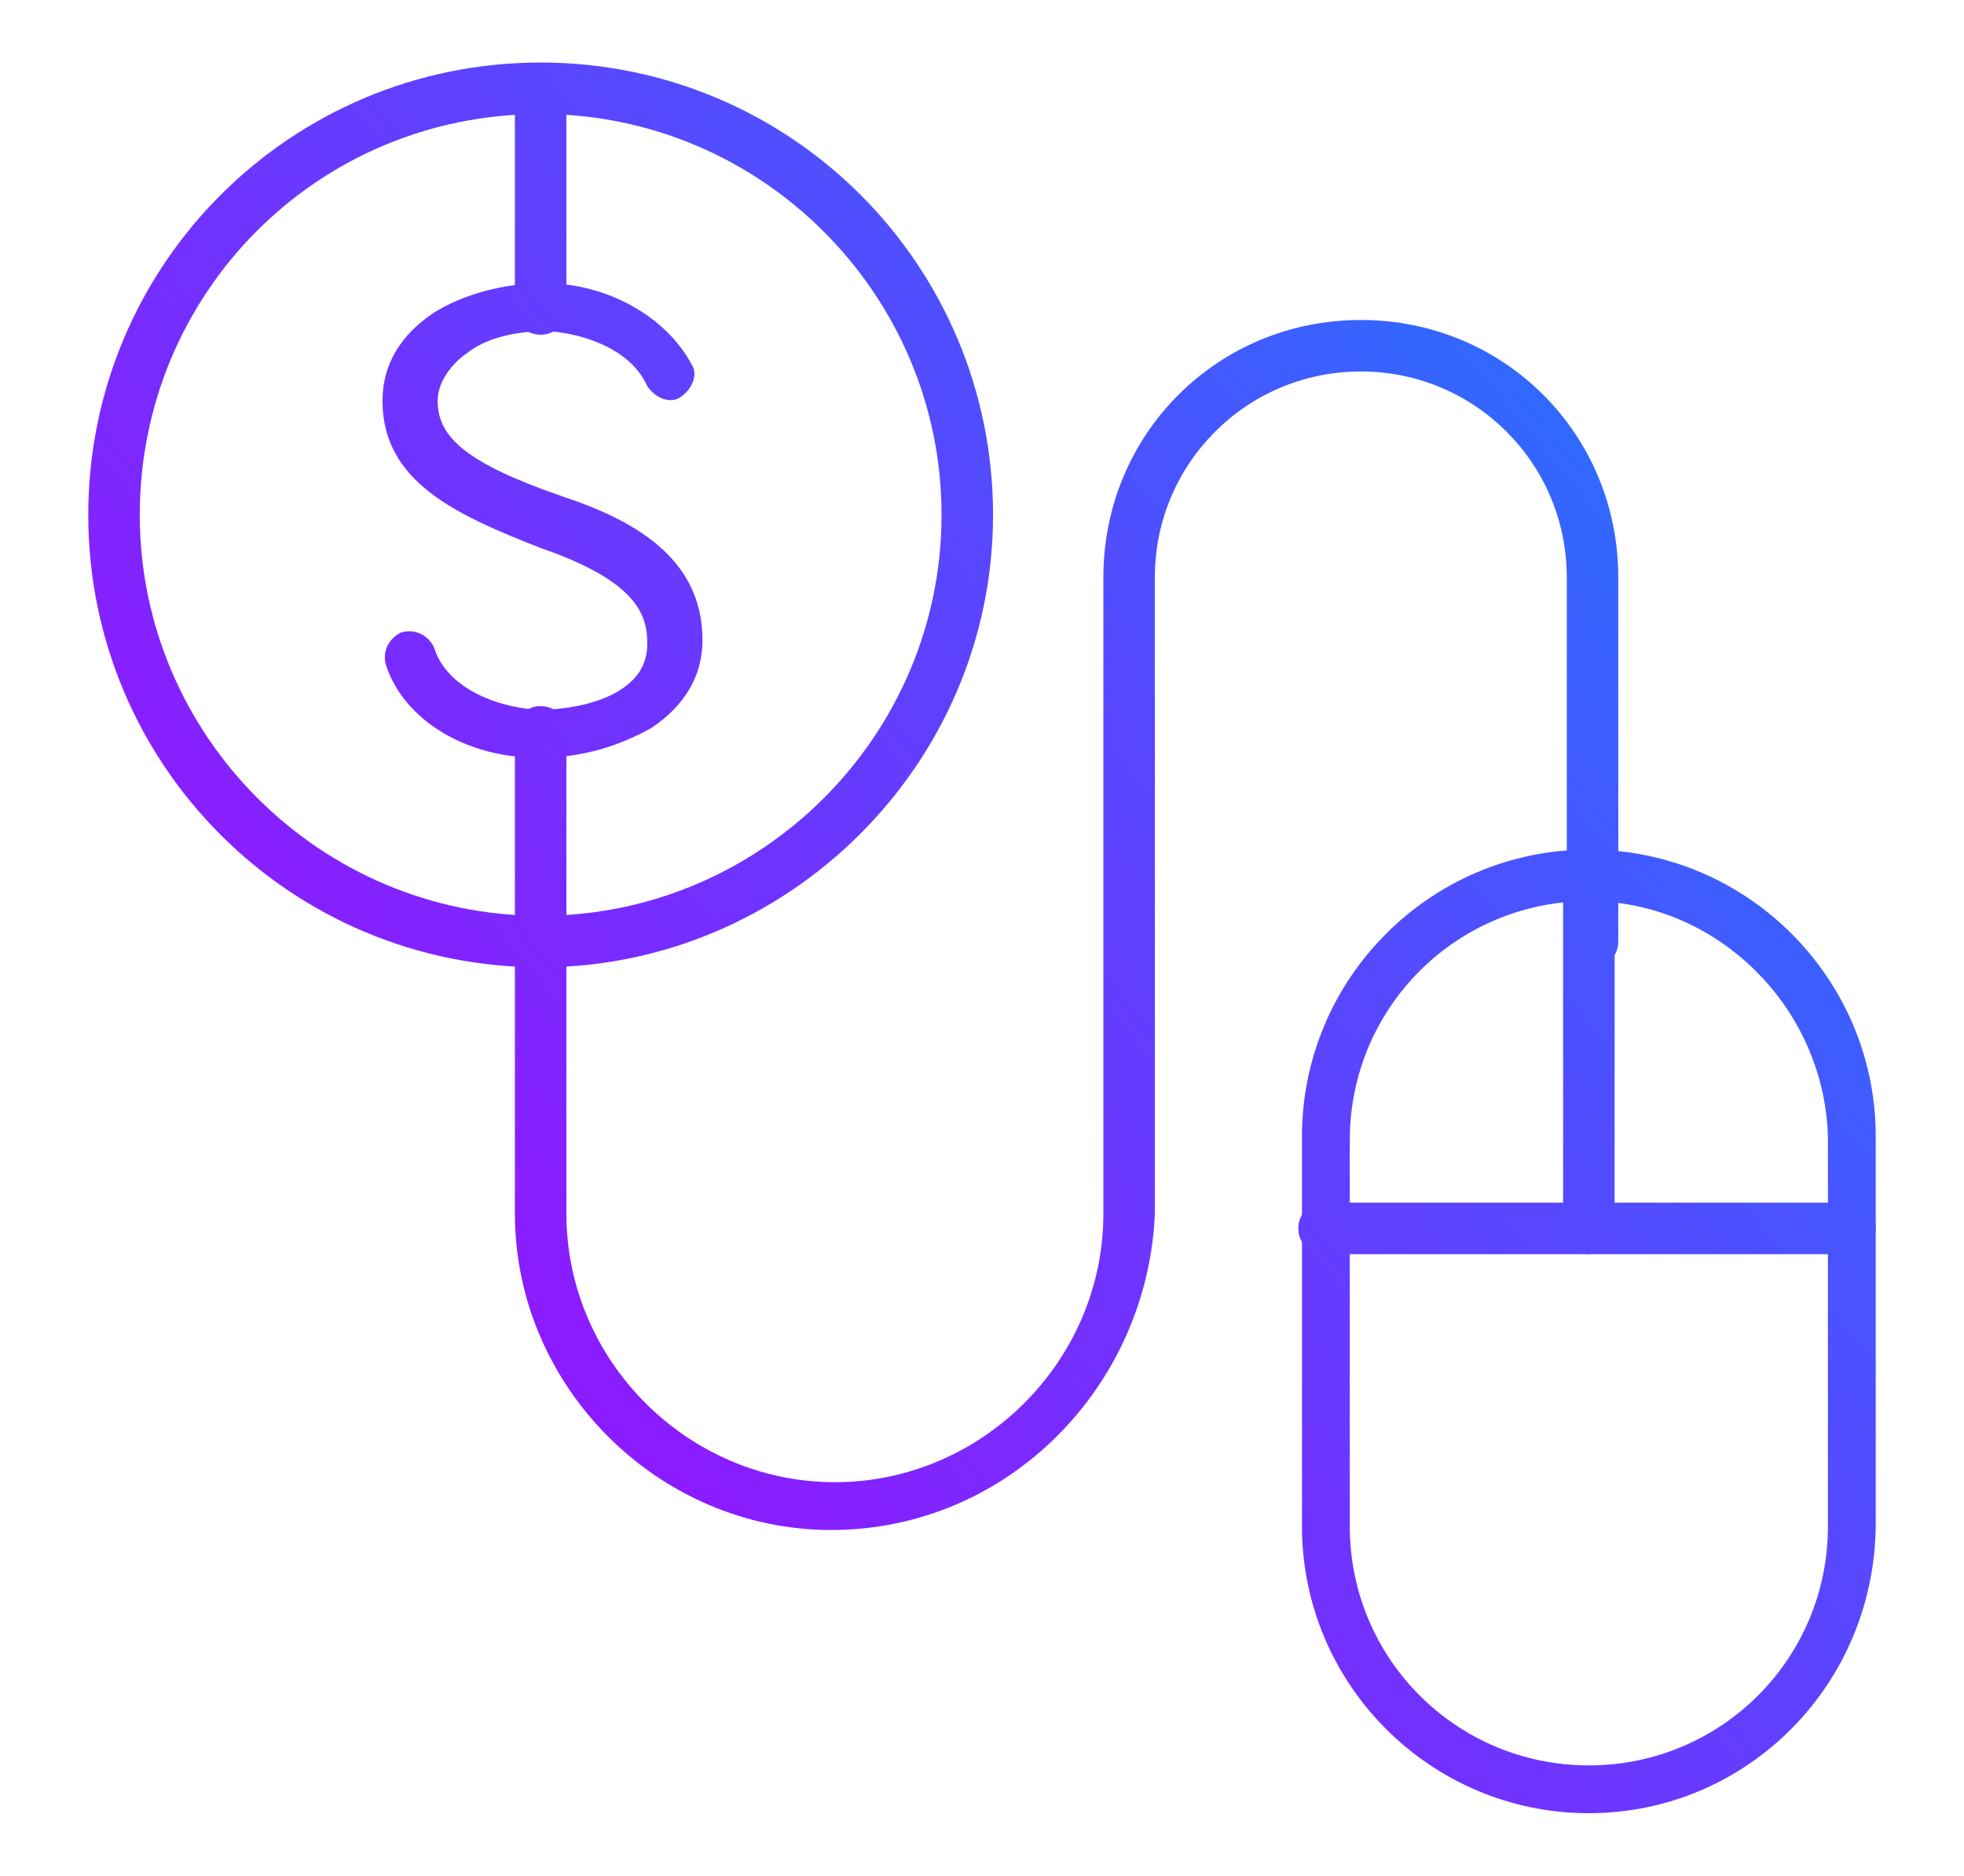 <?xml version="1.0" encoding="utf-8"?>
<!-- Generator: Adobe Illustrator 24.2.1, SVG Export Plug-In . SVG Version: 6.00 Build 0)  -->
<svg version="1.1" id="Layer_1" xmlns="http://www.w3.org/2000/svg" xmlns:xlink="http://www.w3.org/1999/xlink" x="0px" y="0px"
	 viewBox="0 0 53.4 51" style="enable-background:new 0 0 53.4 51;" xml:space="preserve">
<style type="text/css">
	.st0{fill:url(#SVGID_1_);}
	.st1{fill:url(#SVGID_2_);}
	.st2{fill:url(#SVGID_3_);}
	.st3{fill:url(#SVGID_4_);}
	.st4{fill:url(#SVGID_5_);}
	.st5{fill:url(#SVGID_6_);}
	.st6{fill:url(#SVGID_7_);}
	.st7{fill:url(#SVGID_8_);}
</style>
<g>
	<g>
		<g>
			
				<linearGradient id="SVGID_1_" gradientUnits="userSpaceOnUse" x1="10.555" y1="-11.569" x2="68.243" y2="36.838" gradientTransform="matrix(1 0 0 -1 0 52)">
				<stop  offset="0" style="stop-color:#AB00FF"/>
				<stop  offset="0.115" style="stop-color:#A109FF"/>
				<stop  offset="0.312" style="stop-color:#8620FF"/>
				<stop  offset="0.566" style="stop-color:#5A45FF"/>
				<stop  offset="0.865" style="stop-color:#1E79FF"/>
				<stop  offset="1" style="stop-color:#0092FF"/>
			</linearGradient>
			<path class="st0" d="M43.2,49.3c-4.3,0-7.8-3.5-7.8-7.8V30.9c0-4.3,3.5-7.8,7.8-7.8s7.8,3.5,7.8,7.8v10.5
				C51,45.8,47.5,49.3,43.2,49.3z M43.2,24.5c-3.6,0-6.5,2.9-6.5,6.5v10.5c0,3.6,2.9,6.5,6.5,6.5s6.5-2.9,6.5-6.5V30.9
				C49.6,27.4,46.7,24.5,43.2,24.5z"/>
		</g>
		<g>
			
				<linearGradient id="SVGID_2_" gradientUnits="userSpaceOnUse" x1="9.056" y1="-10.045" x2="66.951" y2="38.535" gradientTransform="matrix(1 0 0 -1 0 52)">
				<stop  offset="0" style="stop-color:#AB00FF"/>
				<stop  offset="0.115" style="stop-color:#A109FF"/>
				<stop  offset="0.312" style="stop-color:#8620FF"/>
				<stop  offset="0.566" style="stop-color:#5A45FF"/>
				<stop  offset="0.865" style="stop-color:#1E79FF"/>
				<stop  offset="1" style="stop-color:#0092FF"/>
			</linearGradient>
			<path class="st1" d="M50.3,34.1H36c-0.4,0-0.7-0.3-0.7-0.7c0-0.4,0.3-0.7,0.7-0.7h14.3c0.4,0,0.7,0.3,0.7,0.7
				C51,33.8,50.7,34.1,50.3,34.1z"/>
		</g>
		<g>
			
				<linearGradient id="SVGID_3_" gradientUnits="userSpaceOnUse" x1="6.463" y1="-7.419" x2="64.688" y2="41.437" gradientTransform="matrix(1 0 0 -1 0 52)">
				<stop  offset="0" style="stop-color:#AB00FF"/>
				<stop  offset="0.115" style="stop-color:#A109FF"/>
				<stop  offset="0.312" style="stop-color:#8620FF"/>
				<stop  offset="0.566" style="stop-color:#5A45FF"/>
				<stop  offset="0.865" style="stop-color:#1E79FF"/>
				<stop  offset="1" style="stop-color:#0092FF"/>
			</linearGradient>
			<path class="st2" d="M43.2,34.1c-0.4,0-0.7-0.3-0.7-0.7v-9.6c0-0.4,0.3-0.7,0.7-0.7s0.7,0.3,0.7,0.7v9.6
				C43.9,33.8,43.5,34.1,43.2,34.1z"/>
		</g>
		<g>
			<g>
				
					<linearGradient id="SVGID_4_" gradientUnits="userSpaceOnUse" x1="-12.138" y1="15.315" x2="45.788" y2="63.92" gradientTransform="matrix(1 0 0 -1 0 52)">
					<stop  offset="0" style="stop-color:#AB00FF"/>
					<stop  offset="0.115" style="stop-color:#A109FF"/>
					<stop  offset="0.312" style="stop-color:#8620FF"/>
					<stop  offset="0.566" style="stop-color:#5A45FF"/>
					<stop  offset="0.865" style="stop-color:#1E79FF"/>
					<stop  offset="1" style="stop-color:#0092FF"/>
				</linearGradient>
				<path class="st3" d="M14.7,20.6c0,0-0.1,0-0.1,0c-1.9,0-3.6-1-4.1-2.5c-0.1-0.3,0-0.7,0.4-0.9c0.3-0.1,0.7,0,0.9,0.4
					c0.3,1,1.5,1.6,2.8,1.7c0.9,0,1.7-0.2,2.2-0.5c0.5-0.3,0.8-0.7,0.8-1.3c0-0.8-0.3-1.7-2.9-2.6c-2.3-0.9-4.3-1.8-4.3-4
					c0-1,0.5-1.8,1.4-2.4c0.8-0.5,1.9-0.8,3-0.8c1.7,0,3.3,0.9,4,2.2c0.2,0.3,0,0.7-0.3,0.9c-0.3,0.2-0.7,0-0.9-0.3
					c-0.4-0.9-1.5-1.4-2.7-1.5c-0.9,0-1.7,0.2-2.2,0.6c-0.3,0.2-0.8,0.7-0.8,1.3c0,1,0.8,1.7,3.4,2.6c1.8,0.6,3.8,1.6,3.8,3.9
					c0,1-0.5,1.8-1.4,2.4C16.8,20.3,15.8,20.6,14.7,20.6z"/>
			</g>
			<g>
				
					<linearGradient id="SVGID_5_" gradientUnits="userSpaceOnUse" x1="-8.278" y1="10.174" x2="50.431" y2="59.438" gradientTransform="matrix(1 0 0 -1 0 52)">
					<stop  offset="0" style="stop-color:#AB00FF"/>
					<stop  offset="0.115" style="stop-color:#A109FF"/>
					<stop  offset="0.312" style="stop-color:#8620FF"/>
					<stop  offset="0.566" style="stop-color:#5A45FF"/>
					<stop  offset="0.865" style="stop-color:#1E79FF"/>
					<stop  offset="1" style="stop-color:#0092FF"/>
				</linearGradient>
				<path class="st4" d="M14.7,26c-0.4,0-0.7-0.3-0.7-0.7v-5.4c0-0.4,0.3-0.7,0.7-0.7c0.4,0,0.7,0.3,0.7,0.7v5.4
					C15.4,25.7,15.1,26,14.7,26z"/>
			</g>
			<g>
				
					<linearGradient id="SVGID_6_" gradientUnits="userSpaceOnUse" x1="-16.816" y1="20.011" x2="41.843" y2="69.231" gradientTransform="matrix(1 0 0 -1 0 52)">
					<stop  offset="0" style="stop-color:#AB00FF"/>
					<stop  offset="0.115" style="stop-color:#A109FF"/>
					<stop  offset="0.312" style="stop-color:#8620FF"/>
					<stop  offset="0.566" style="stop-color:#5A45FF"/>
					<stop  offset="0.865" style="stop-color:#1E79FF"/>
					<stop  offset="1" style="stop-color:#0092FF"/>
				</linearGradient>
				<path class="st5" d="M14.7,9.1c-0.4,0-0.7-0.3-0.7-0.7V2.7C14,2.3,14.3,2,14.7,2c0.4,0,0.7,0.3,0.7,0.7v5.7
					C15.4,8.8,15.1,9.1,14.7,9.1z"/>
			</g>
		</g>
		<g>
			
				<linearGradient id="SVGID_7_" gradientUnits="userSpaceOnUse" x1="-12.078" y1="15.54" x2="45.533" y2="63.882" gradientTransform="matrix(1 0 0 -1 0 52)">
				<stop  offset="0" style="stop-color:#AB00FF"/>
				<stop  offset="0.115" style="stop-color:#A109FF"/>
				<stop  offset="0.312" style="stop-color:#8620FF"/>
				<stop  offset="0.566" style="stop-color:#5A45FF"/>
				<stop  offset="0.865" style="stop-color:#1E79FF"/>
				<stop  offset="1" style="stop-color:#0092FF"/>
			</linearGradient>
			<path class="st6" d="M14.7,26.3C7.9,26.3,2.4,20.8,2.4,14S7.9,1.7,14.7,1.7S27,7.2,27,14S21.4,26.3,14.7,26.3z M14.7,3.1
				C8.6,3.1,3.8,8,3.8,14c0,6,4.9,10.9,10.9,10.9c6,0,10.9-4.9,10.9-10.9C25.6,8,20.7,3.1,14.7,3.1z"/>
		</g>
		<g>
			
				<linearGradient id="SVGID_8_" gradientUnits="userSpaceOnUse" x1="-0.338" y1="1.602" x2="57.199" y2="49.882" gradientTransform="matrix(1 0 0 -1 0 52)">
				<stop  offset="0" style="stop-color:#AB00FF"/>
				<stop  offset="0.115" style="stop-color:#A109FF"/>
				<stop  offset="0.312" style="stop-color:#8620FF"/>
				<stop  offset="0.566" style="stop-color:#5A45FF"/>
				<stop  offset="0.865" style="stop-color:#1E79FF"/>
				<stop  offset="1" style="stop-color:#0092FF"/>
			</linearGradient>
			<path class="st7" d="M22.6,41.6c-4.7,0-8.6-3.9-8.6-8.6v-7.4c0-0.4,0.3-0.7,0.7-0.7c0.4,0,0.7,0.3,0.7,0.7V33
				c0,4,3.3,7.3,7.3,7.3s7.3-3.3,7.3-7.3V15.7c0-3.9,3.1-7,7-7s7,3.1,7,7v9.9c0,0.4-0.3,0.7-0.7,0.7c-0.4,0-0.7-0.3-0.7-0.7v-9.9
				c0-3.1-2.5-5.6-5.6-5.6c-3.1,0-5.6,2.5-5.6,5.6V33C31.2,37.7,27.4,41.6,22.6,41.6z"/>
		</g>
	</g>
</g>
</svg>
